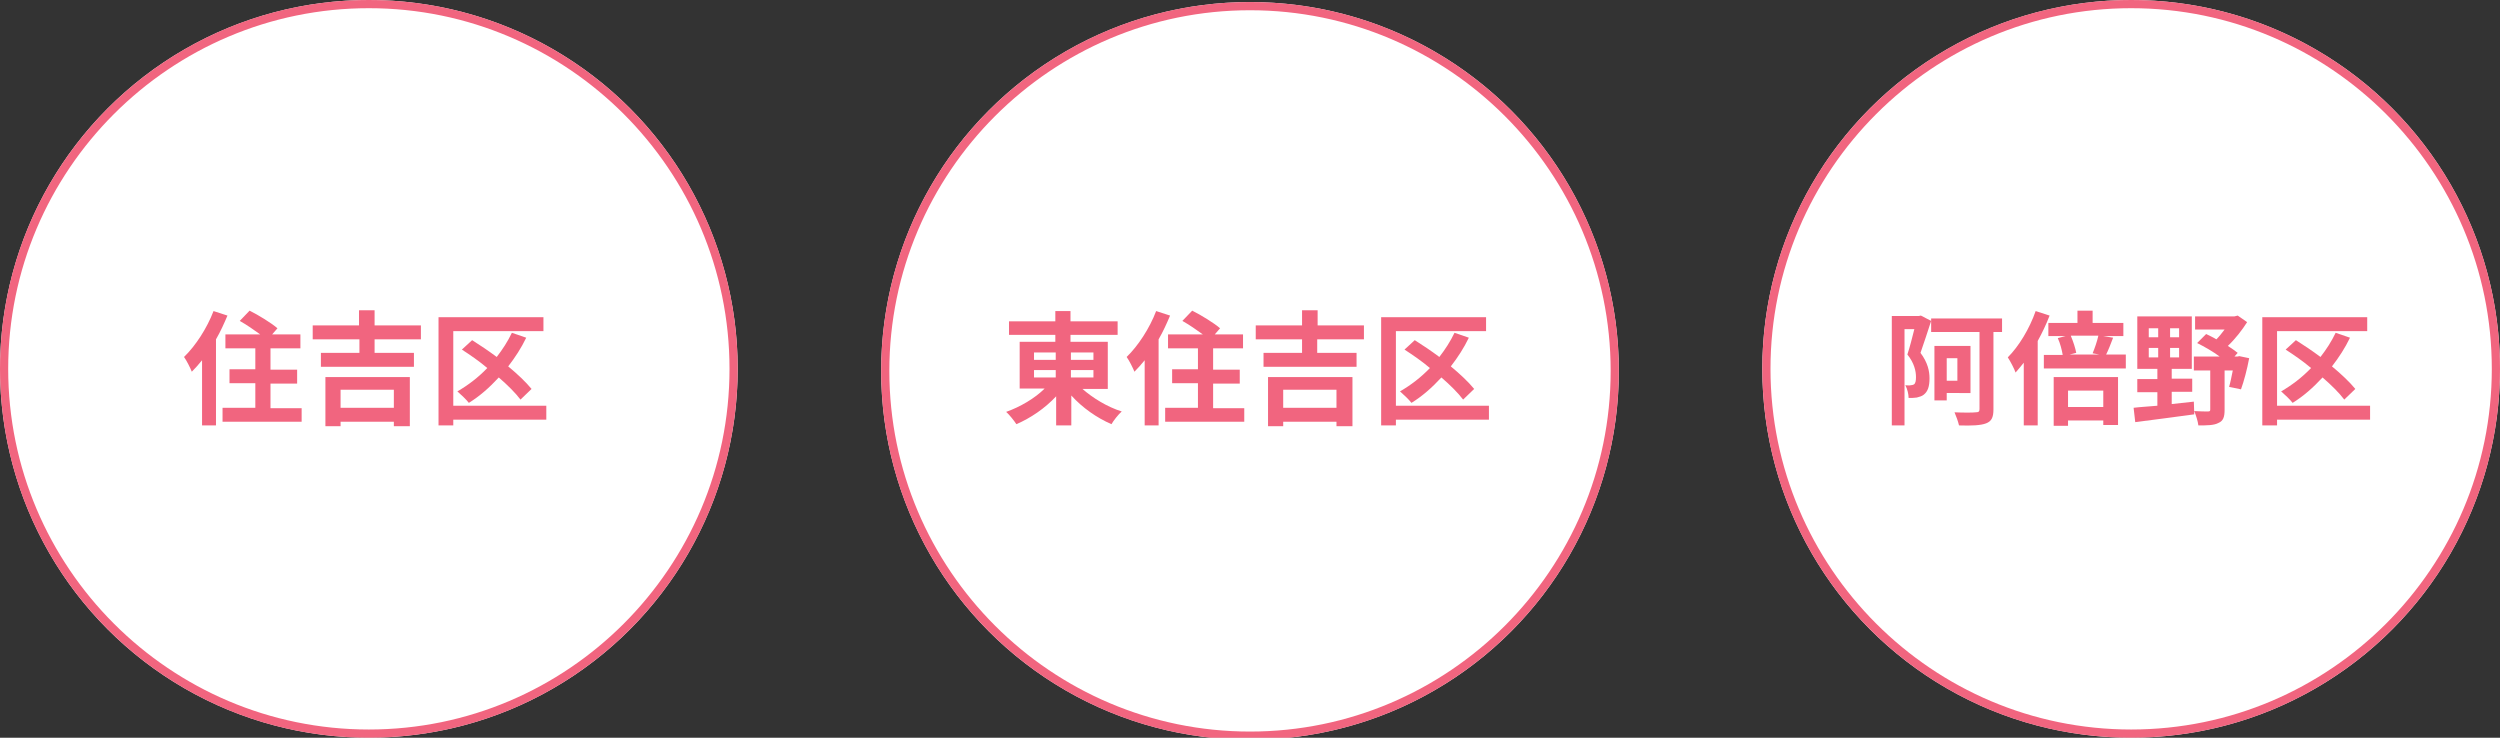 <?xml version="1.0" encoding="utf-8"?>
<!-- Generator: Adobe Illustrator 24.1.2, SVG Export Plug-In . SVG Version: 6.00 Build 0)  -->
<svg version="1.1" id="レイヤー_1" xmlns="http://www.w3.org/2000/svg" xmlns:xlink="http://www.w3.org/1999/xlink" x="0px"
	 y="0px" width="610px" height="180px" viewBox="0 0 610 180" style="enable-background:new 0 0 610 180;" xml:space="preserve">
<rect x="0" y="0" width="610" height="180" fill="#333333" stroke="none"/>
<style type="text/css">
	.st0{fill:#FFFFFF;}
	.st1{fill:#F1657F;}
</style>
<g>
	<circle class="st0" cx="90" cy="90" r="90"/>
	<path class="st1" d="M90,2c48.5,0,88,39.5,88,88s-39.5,88-88,88S2,138.5,2,90S41.5,2,90,2 M90,0C40.3,0,0,40.3,0,90s40.3,90,90,90
		s90-40.3,90-90S139.7,0,90,0L90,0z"/>
</g>
<g>
	<circle class="st0" cx="305" cy="90.5" r="90"/>
	<path class="st1" d="M305,2.5c48.5,0,88,39.5,88,88s-39.5,88-88,88s-88-39.5-88-88S256.5,2.5,305,2.5 M305,0.5
		c-49.7,0-90,40.3-90,90s40.3,90,90,90s90-40.3,90-90S354.7,0.5,305,0.5L305,0.5z"/>
</g>
<g>
	<circle class="st0" cx="520" cy="90" r="90"/>
	<path class="st1" d="M520,2c48.5,0,88,39.5,88,88s-39.5,88-88,88s-88-39.5-88-88S471.5,2,520,2 M520,0c-49.7,0-90,40.3-90,90
		s40.3,90,90,90s90-40.3,90-90S569.7,0,520,0L520,0z"/>
</g>
<g>
	<path class="st1" d="M55.5,77c-0.8,1.9-1.7,3.9-2.8,5.8v21h-3.4V87.9c-0.8,1-1.7,2-2.5,2.8c-0.3-0.8-1.3-2.8-1.9-3.6
		c2.8-2.7,5.6-7,7.2-11.2L55.5,77z M73.6,99.5v3.4H54.3v-3.4h8v-6h-6.3v-3.4h6.3V85H55v-3.4h8.5c-1.5-1.1-3.4-2.4-5-3.3l2.4-2.5
		c2.2,1.1,5.3,3,6.8,4.3l-1.3,1.5h6.9V85h-7.3v5.2h6.5v3.4h-6.5v6H73.6z"/>
	<path class="st1" d="M91.4,82.8v3.3h9.6v3.4H78.3v-3.4h9.4v-3.3H76.3v-3.4h11.3v-3.7h3.8v3.7h11.3v3.4H91.4z M79.4,92H100v12h-3.9
		v-1.1h-13v1.1h-3.7V92z M83.1,95.1v4.4h13v-4.4H83.1z"/>
	<path class="st1" d="M133.3,102.4h-22.7v1.4H107V77.4h25.6v3.4h-22V99h22.7V102.4z M127,97.5c-1.2-1.6-3.1-3.5-5.3-5.4
		c-2.3,2.5-4.7,4.6-7.3,6.2c-0.6-0.8-2-2.1-2.8-2.8c2.6-1.5,5.1-3.4,7.3-5.7c-2-1.7-4.2-3.2-6.2-4.5l2.5-2.3c1.9,1.2,4,2.6,6,4.1
		c1.4-1.8,2.7-3.8,3.7-5.9l3.5,1.2c-1.2,2.5-2.7,4.8-4.4,7c2.3,1.9,4.3,3.8,5.7,5.5L127,97.5z"/>
</g>
<g>
	<path class="st1" d="M264,94.8c2.6,2.3,6.2,4.5,9.7,5.6c-0.8,0.7-2,2.2-2.5,3.1c-3.5-1.5-7.1-4-9.8-7v7.3h-3.7v-7.1
		c-2.7,2.9-6.2,5.3-9.7,6.8c-0.6-0.9-1.7-2.3-2.5-3c3.4-1.2,7-3.3,9.4-5.7h-6.1V83.4h8.7v-1.7h-11.3v-3.3h11.3v-2.5h3.7v2.5h11.5
		v3.3h-11.5v1.7h9.1v11.5H264z M252.3,87.8h5.3V86h-5.3V87.8z M252.3,92.1h5.3v-1.8h-5.3V92.1z M261.3,86v1.8h5.5V86H261.3z
		 M266.8,90.3h-5.5v1.8h5.5V90.3z"/>
	<path class="st1" d="M285.5,77c-0.8,1.9-1.7,3.9-2.8,5.8v21h-3.4V87.9c-0.8,1-1.7,2-2.5,2.8c-0.3-0.8-1.3-2.8-1.9-3.6
		c2.8-2.7,5.6-7,7.2-11.2L285.5,77z M303.6,99.5v3.4h-19.3v-3.4h8v-6h-6.3v-3.4h6.3V85H285v-3.4h8.5c-1.5-1.1-3.4-2.4-5-3.3l2.4-2.5
		c2.2,1.1,5.3,3,6.8,4.3l-1.3,1.5h6.9V85h-7.3v5.2h6.5v3.4h-6.5v6H303.6z"/>
	<path class="st1" d="M321.4,82.8v3.3h9.6v3.4h-22.7v-3.4h9.4v-3.3h-11.3v-3.4h11.3v-3.7h3.8v3.7h11.3v3.4H321.4z M309.4,92H330v12
		h-3.9v-1.1h-13v1.1h-3.7V92z M313.1,95.1v4.4h13v-4.4H313.1z"/>
	<path class="st1" d="M363.3,102.4h-22.7v1.4H337V77.4h25.6v3.4h-22V99h22.7V102.4z M357,97.5c-1.2-1.6-3.1-3.5-5.3-5.4
		c-2.3,2.5-4.7,4.6-7.3,6.2c-0.6-0.8-2-2.1-2.8-2.8c2.6-1.5,5.1-3.4,7.3-5.7c-2-1.7-4.2-3.2-6.2-4.5l2.5-2.3c1.9,1.2,4,2.6,6,4.1
		c1.4-1.8,2.7-3.8,3.7-5.9l3.5,1.2c-1.2,2.5-2.7,4.8-4.4,7c2.3,1.9,4.3,3.8,5.7,5.5L357,97.5z"/>
</g>
<g>
	<path class="st1" d="M471.2,78.3c-0.8,2.5-1.8,5.5-2.6,7.8c1.8,2.4,2.2,4.5,2.2,6.2c0,2-0.4,3.2-1.4,4c-0.5,0.4-1,0.5-1.7,0.7
		c-0.6,0.1-1.3,0.1-2,0.1c0-0.9-0.3-2.2-0.8-3.1c0.5,0,1,0.1,1.3,0c0.3,0,0.6-0.1,0.8-0.2c0.4-0.3,0.5-0.9,0.5-1.8
		c0-1.4-0.4-3.4-2.1-5.5c0.6-1.8,1.2-4.2,1.7-6.2h-2.4v23.5h-3.1V77.1h6.6l0.5-0.1L471.2,78.3z M488.6,81h-2.2v18.9
		c0,2-0.5,2.9-1.8,3.4c-1.3,0.5-3.5,0.6-6.6,0.5c-0.2-0.9-0.7-2.3-1.1-3.2c2.1,0.1,4.5,0.1,5.2,0c0.7,0,0.9-0.2,0.9-0.8V81h-11.8
		v-3.3h17.3V81z M475,95.9v1.8h-3V84.4h8.8v11.5H475z M475,87.4v5.5h2.6v-5.5H475z"/>
	<path class="st1" d="M500.1,77c-0.8,2.1-1.8,4.2-2.9,6.2v20.6h-3.4V88.5c-0.7,0.9-1.4,1.7-2,2.4c-0.3-0.9-1.3-2.8-1.9-3.7
		c2.7-2.7,5.3-7,6.8-11.3L500.1,77z M518.7,86.6v3.3h-20v-3.3h4.6c-0.2-1.2-0.6-2.8-1.2-4.1L504,82h-4.2v-3.2h7.1v-3h3.7v3h7.5V82
		h-4.9l2.4,0.4c-0.6,1.6-1.2,3.1-1.7,4.1H518.7z M501.1,92h15.7v11.7h-3.6v-1.1h-8.6v1.3h-3.5V92z M504.6,95.3v4h8.6v-4H504.6z
		 M505.3,82c0.6,1.4,1.1,3,1.3,4.1l-1.6,0.4h7.2l-1.6-0.3c0.5-1.2,1.1-2.9,1.4-4.3H505.3z"/>
	<path class="st1" d="M529.8,98.6c1.8-0.2,3.6-0.4,5.5-0.6l0.1,3.1c-5.1,0.7-10.5,1.4-14.4,1.9l-0.4-3.5c1.6-0.2,3.6-0.3,5.8-0.5
		v-3.3h-4.9v-3.2h4.9V90h-4.9V77.2h13.3V90h-4.9v2.4h5v3.2h-5V98.6z M524.3,82.3h2.3v-2.2h-2.3V82.3z M524.3,87.2h2.3v-2.3h-2.3
		V87.2z M531.7,80.1h-2.2v2.2h2.2V80.1z M531.7,84.9h-2.2v2.3h2.2V84.9z M548.8,87.4c-0.5,2.7-1.3,5.7-2,7.6l-2.9-0.6
		c0.3-1,0.6-2.5,0.9-4h-2v9.6c0,1.7-0.3,2.7-1.5,3.2c-1.1,0.6-2.8,0.6-4.9,0.6c-0.1-1-0.6-2.5-1-3.5c1.3,0.1,2.9,0.1,3.3,0.1
		c0.5,0,0.6-0.1,0.6-0.5v-9.5h-4V87h6.3c-1.6-1.2-3.7-2.4-5.5-3.3l2.2-2.2c0.8,0.4,1.7,0.8,2.5,1.3c0.7-0.7,1.4-1.6,2-2.4h-7.2v-3.2
		h9.6l0.8-0.2l2.3,1.6c-1.2,1.9-2.9,4.1-4.7,5.8c0.9,0.6,1.8,1.2,2.4,1.7l-0.8,0.9h0.7l0.5-0.1L548.8,87.4z"/>
	<path class="st1" d="M578.3,102.4h-22.7v1.4H552V77.4h25.6v3.4h-22V99h22.7V102.4z M572,97.5c-1.2-1.6-3.1-3.5-5.3-5.4
		c-2.3,2.5-4.7,4.6-7.3,6.2c-0.6-0.8-2-2.1-2.8-2.8c2.6-1.5,5.1-3.4,7.3-5.7c-2-1.7-4.2-3.2-6.2-4.5l2.5-2.3c1.9,1.2,4,2.6,6,4.1
		c1.4-1.8,2.7-3.8,3.7-5.9l3.5,1.2c-1.2,2.5-2.7,4.8-4.4,7c2.3,1.9,4.3,3.8,5.7,5.5L572,97.5z"/>
</g>
</svg>
